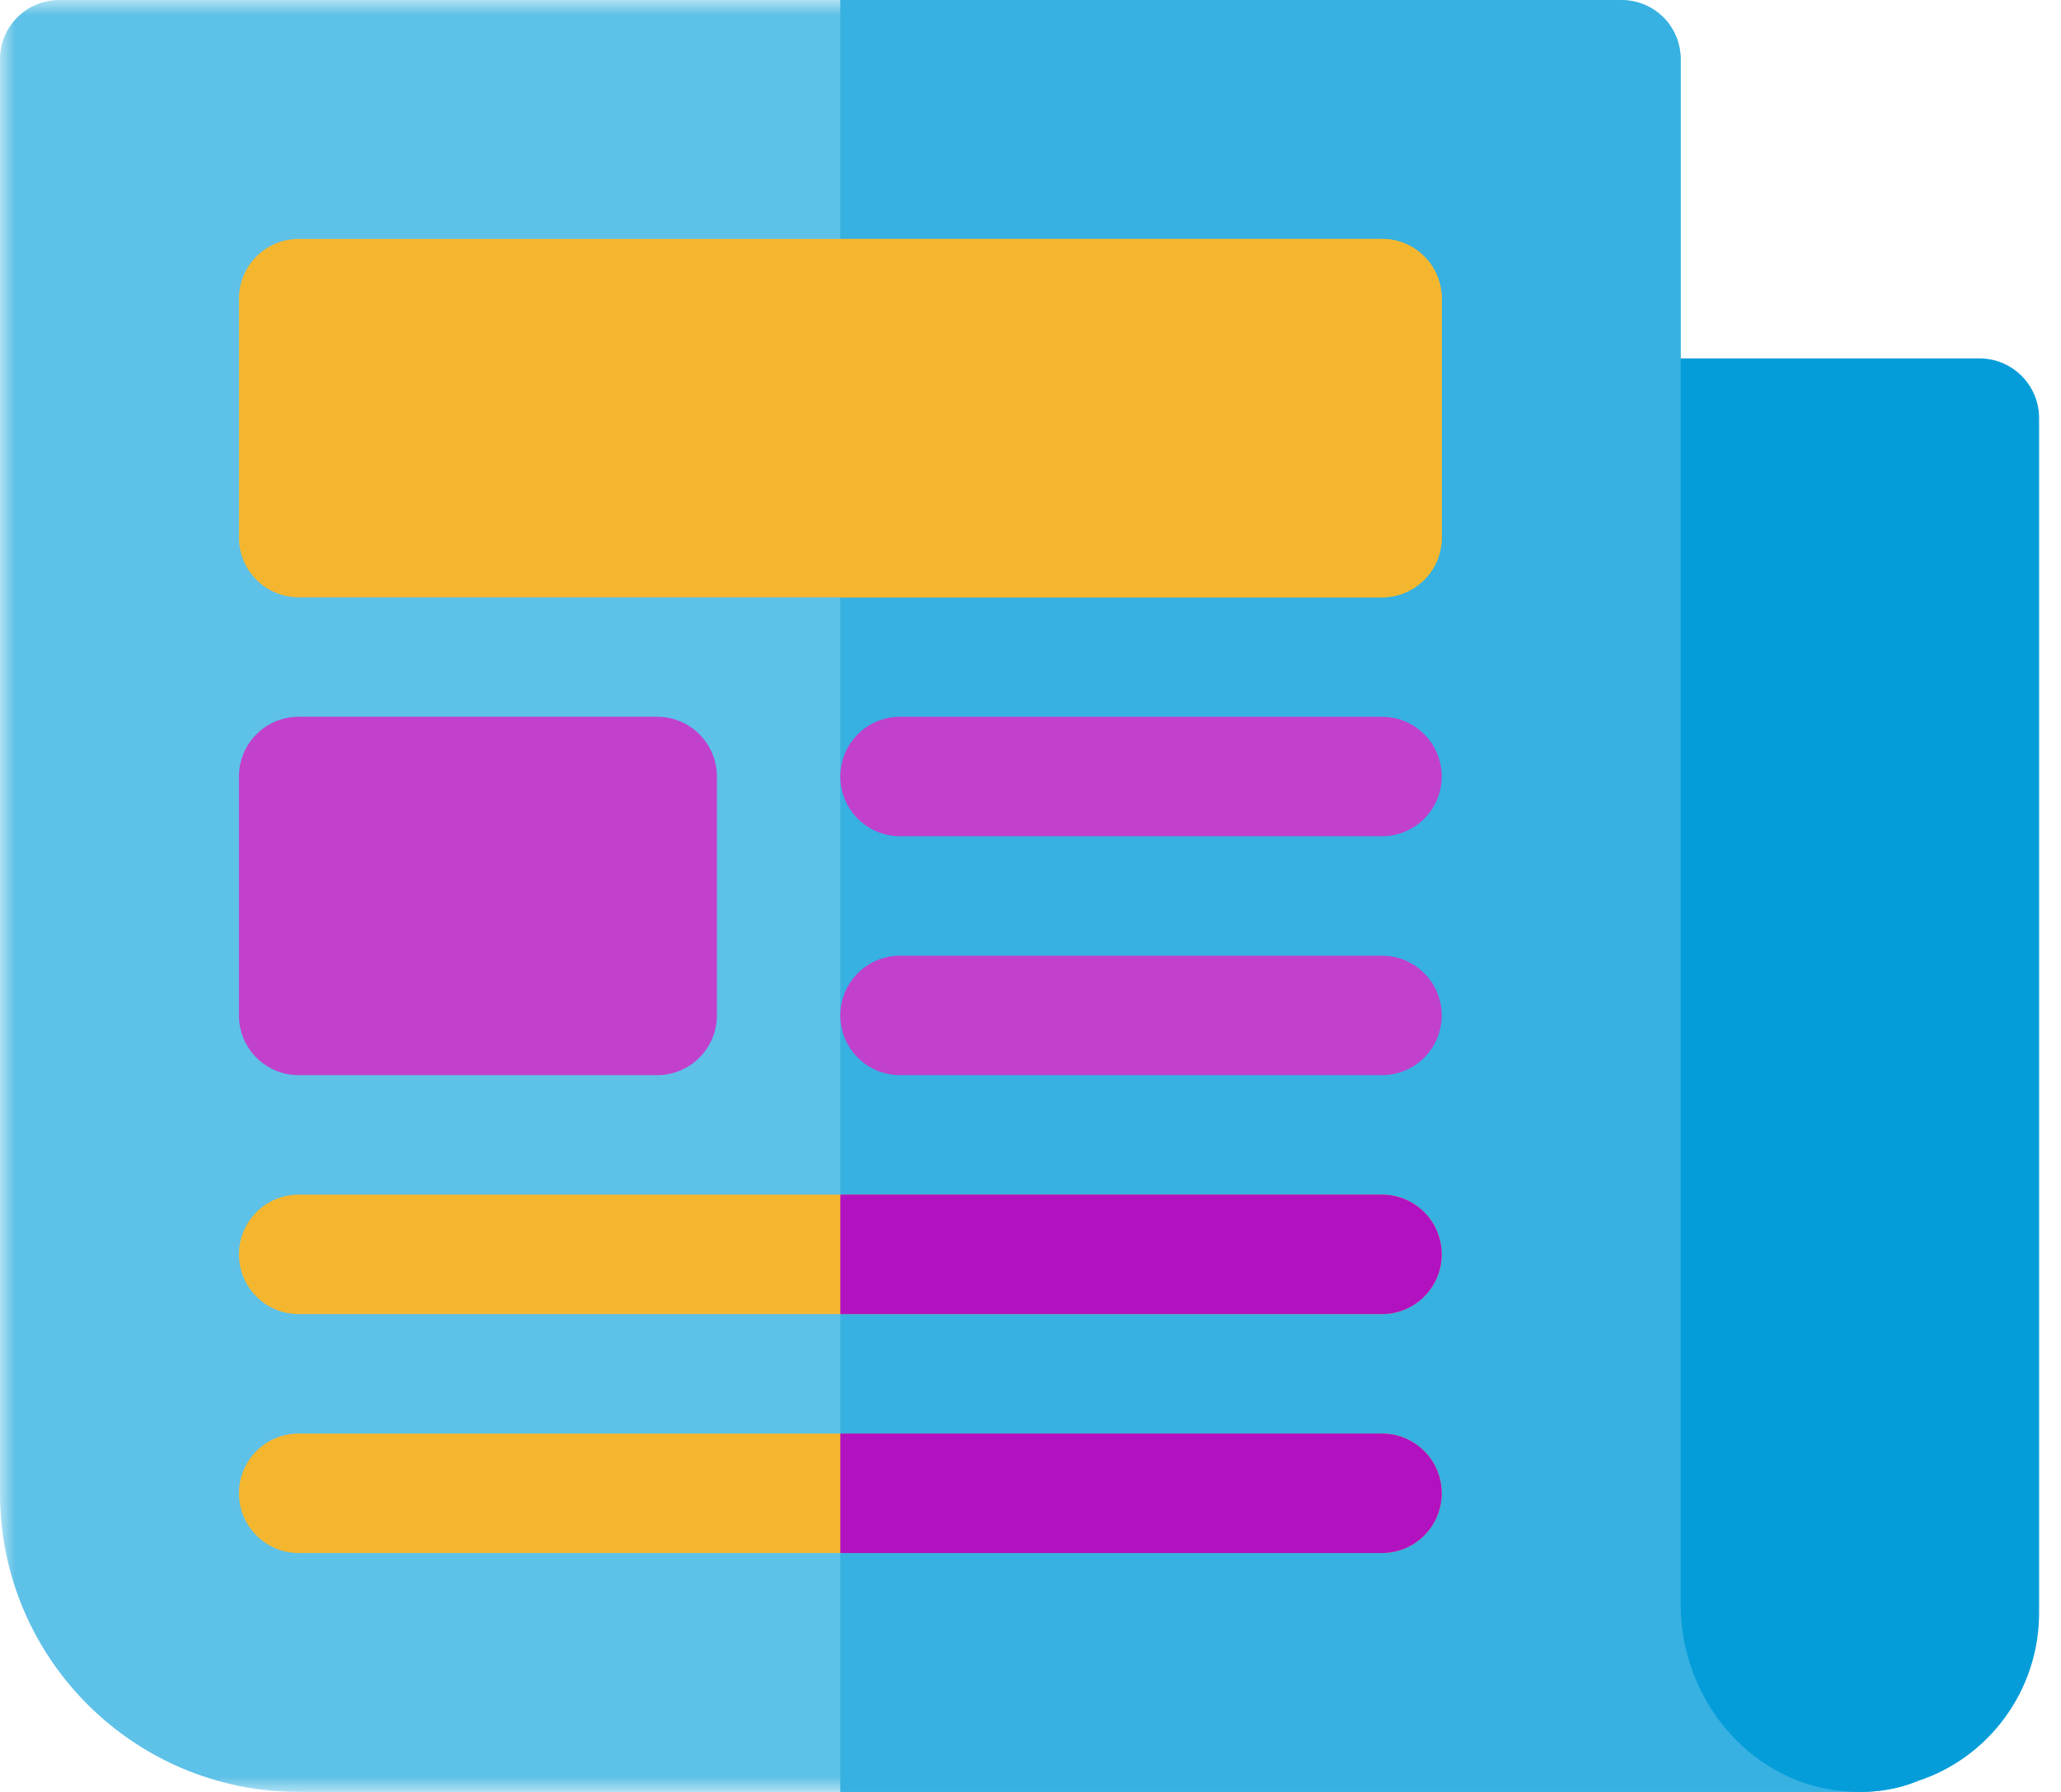 <?xml version="1.0" encoding="UTF-8"?>
<svg xmlns="http://www.w3.org/2000/svg" xmlns:xlink="http://www.w3.org/1999/xlink" width="69px" height="60px" viewBox="0 0 69 60" version="1.1">
  <title>Group 26</title>
  <defs>
    <polygon id="path-1" points="0 0 64.187 0 64.187 60 0 60"></polygon>
  </defs>
  <g id="Page-1" stroke="none" stroke-width="1" fill="none" fill-rule="evenodd">
    <g id="1.0-Home" transform="translate(-574, -2365)">
      <g id="Group-26" transform="translate(574, 2365)">
        <g id="Group-3">
          <mask id="mask-2" fill="white">
            <use xlink:href="#path-1"></use>
          </mask>
          <g id="Clip-2"></g>
          <path d="M64.187,59.64 C63.587,59.88 62.946,60 62.267,60 L10,60 C4.48,60 0,55.52 0,50 L0,2 C0,0.88 0.88,-5.16864128e-05 2,-5.16864128e-05 L54.267,-5.16864128e-05 C55.387,-5.16864128e-05 56.267,0.88 56.267,2 L56.267,12 L60.267,50 L64.187,59.64 Z" id="Fill-1" fill="#5EC1E7" mask="url(#mask-2)"></path>
        </g>
        <path d="M28.133,60 L62.267,60 C62.946,60 63.587,59.88 64.186,59.64 L60.267,50 L56.267,12 L56.267,2 C56.267,0.88 55.387,0 54.267,0 L28.133,0 L28.133,60 Z" id="Fill-4" fill="#36B1E1"></path>
        <path d="M66.267,12 C67.371,12 68.267,12.895 68.267,14 L68.267,54 C68.267,56.64 66.547,58.88 64.187,59.64 C63.378,59.964 62.495,60.069 61.542,59.956 C58.485,59.594 56.267,56.806 56.267,53.727 L56.267,12 L66.267,12 Z" id="Fill-6" fill="#049DD9"></path>
        <path d="M22,36 L10,36 C8.895,36 8,35.105 8,34 L8,26 C8,24.895 8.895,24 10,24 L22,24 C23.105,24 24,24.895 24,26 L24,34 C24,35.105 23.105,36 22,36" id="Fill-8" fill="#C141CC"></path>
        <path d="M46.267,20 L10,20 C8.895,20 8,19.105 8,18 L8,10 C8,8.894 8.895,8 10,8 L46.267,8 C47.372,8 48.267,8.894 48.267,10 L48.267,18 C48.267,19.105 47.372,20 46.267,20" id="Fill-10" fill="#F5B62F"></path>
        <path d="M46.267,36 L30.133,36 C29.028,36 28.133,35.105 28.133,34 C28.133,32.894 29.028,32 30.133,32 L46.267,32 C47.372,32 48.267,32.894 48.267,34 C48.267,35.105 47.372,36 46.267,36" id="Fill-12" fill="#C141CC"></path>
        <path d="M46.267,44 L10,44 C8.895,44 8,43.105 8,42 C8,40.895 8.895,40 10,40 L46.267,40 C47.372,40 48.267,40.895 48.267,42 C48.267,43.105 47.372,44 46.267,44" id="Fill-14" fill="#F5B62F"></path>
        <path d="M46.267,52 L10,52 C8.895,52 8,51.105 8,50 C8,48.895 8.895,48 10,48 L46.267,48 C47.372,48 48.267,48.895 48.267,50 C48.267,51.105 47.372,52 46.267,52" id="Fill-16" fill="#F5B62F"></path>
        <path d="M46.267,28 L30.133,28 C29.028,28 28.133,27.105 28.133,26 C28.133,24.894 29.028,24 30.133,24 L46.267,24 C47.372,24 48.267,24.894 48.267,26 C48.267,27.105 47.372,28 46.267,28" id="Fill-18" fill="#C141CC"></path>
        <path d="M28.133,52 L46.267,52 C47.372,52 48.267,51.105 48.267,50 C48.267,48.895 47.372,48 46.267,48 L28.133,48 L28.133,52 Z" id="Fill-20" fill="#B211BF"></path>
        <path d="M28.133,44 L46.267,44 C47.372,44 48.267,43.105 48.267,42 C48.267,40.895 47.372,40 46.267,40 L28.133,40 L28.133,44 Z" id="Fill-22" fill="#B211BF"></path>
        <path d="M28.133,20 L46.267,20 C47.372,20 48.267,19.105 48.267,18 L48.267,10 C48.267,8.894 47.372,8 46.267,8 L28.133,8 L28.133,20 Z" id="Fill-24" fill="#F5B62F"></path>
      </g>
    </g>
  </g>
</svg>
